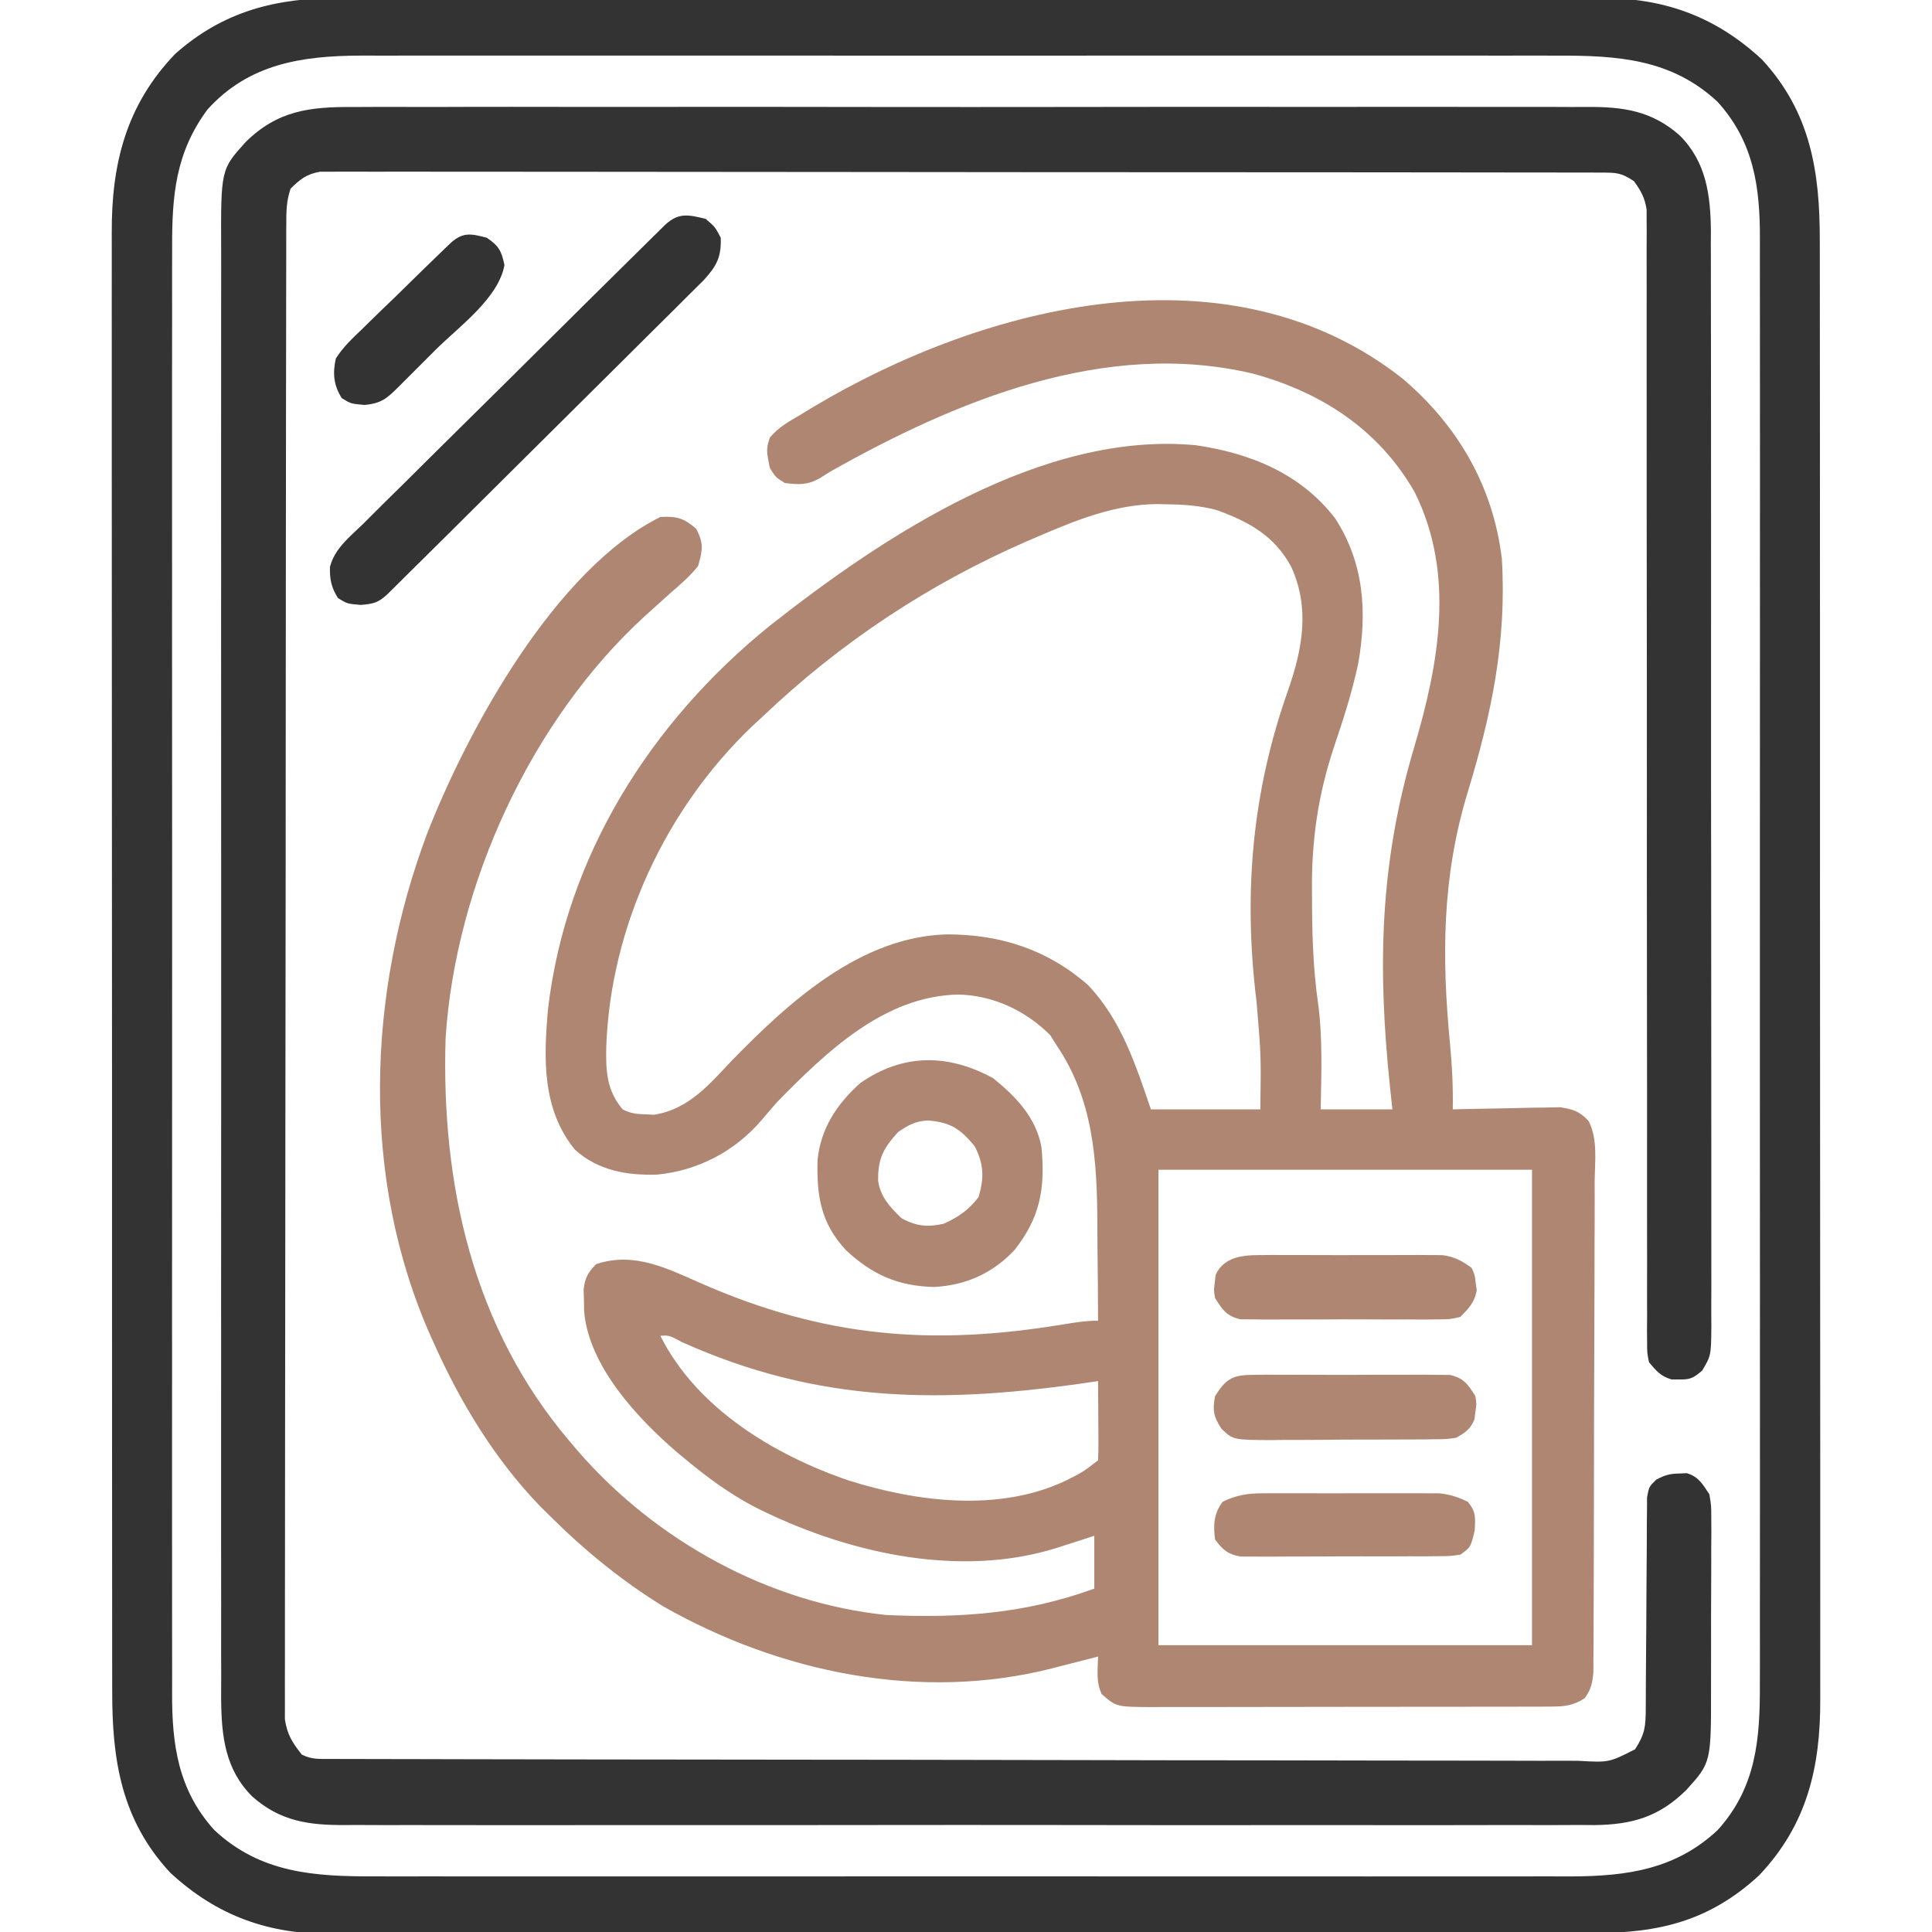 <?xml version="1.0" encoding="UTF-8"?>
<svg xmlns="http://www.w3.org/2000/svg" width="100" height="100" viewBox="0 0 100 100" fill="none">
  <g clip-path="url(#clip0_11_1687)">
    <path d="M72.607 19.604C75.459 22.034 77.279 25.16 77.734 28.906C77.997 33.194 77.196 36.985 75.951 41.063C74.635 45.419 74.619 49.558 75.056 54.071C75.165 55.195 75.214 56.292 75.195 57.422C75.379 57.417 75.564 57.412 75.754 57.406C76.44 57.39 77.126 57.377 77.812 57.368C78.109 57.363 78.405 57.357 78.701 57.348C79.129 57.336 79.555 57.331 79.983 57.327C80.24 57.321 80.496 57.316 80.761 57.311C81.424 57.418 81.763 57.524 82.221 58.017C82.711 58.947 82.551 60.107 82.539 61.132C82.539 61.414 82.54 61.696 82.541 61.978C82.543 62.742 82.539 63.505 82.534 64.269C82.529 65.069 82.53 65.868 82.53 66.668C82.529 68.011 82.524 69.353 82.517 70.696C82.509 72.248 82.505 73.8 82.505 75.353C82.504 77.005 82.5 78.658 82.496 80.311C82.494 80.787 82.494 81.263 82.493 81.739C82.492 82.488 82.489 83.236 82.484 83.984C82.483 84.259 82.482 84.533 82.482 84.808C82.481 85.183 82.478 85.557 82.475 85.932C82.475 86.142 82.474 86.351 82.473 86.567C82.421 87.124 82.352 87.436 82.031 87.891C81.451 88.285 80.972 88.331 80.28 88.332C80.085 88.334 79.89 88.335 79.689 88.336C79.476 88.336 79.263 88.335 79.043 88.335C78.818 88.336 78.593 88.337 78.361 88.338C77.615 88.341 76.87 88.34 76.124 88.34C75.737 88.341 75.35 88.341 74.963 88.342C73.747 88.344 72.531 88.344 71.315 88.343C70.061 88.342 68.807 88.344 67.553 88.348C66.475 88.352 65.398 88.353 64.321 88.352C63.678 88.352 63.035 88.353 62.392 88.355C61.674 88.358 60.957 88.356 60.24 88.354C60.027 88.355 59.815 88.357 59.596 88.358C57.782 88.346 57.782 88.346 57.031 87.695C56.717 87.067 56.825 86.438 56.836 85.742C56.671 85.785 56.671 85.785 56.502 85.829C55.995 85.96 55.488 86.089 54.98 86.218C54.721 86.286 54.721 86.286 54.456 86.354C47.629 88.086 40.371 86.574 34.329 83.146C32.187 81.823 30.301 80.286 28.516 78.516C28.333 78.335 28.15 78.155 27.962 77.969C25.607 75.527 23.843 72.617 22.461 69.531C22.407 69.412 22.353 69.293 22.298 69.171C18.651 60.98 18.995 51.431 22.111 43.139C24.235 37.705 28.756 29.464 34.18 26.758C35.043 26.715 35.379 26.81 36.035 27.368C36.436 28.136 36.367 28.465 36.133 29.297C35.701 29.838 35.192 30.275 34.668 30.725C34.38 30.984 34.092 31.244 33.804 31.505C33.666 31.629 33.527 31.754 33.384 31.882C27.487 37.275 23.579 45.797 23.064 53.729C22.831 61.292 24.474 68.721 29.492 74.609C29.712 74.87 29.712 74.87 29.937 75.136C33.947 79.738 39.774 82.974 45.898 83.594C49.709 83.759 53.039 83.532 56.641 82.227C56.641 81.324 56.641 80.422 56.641 79.492C56.431 79.56 56.221 79.629 56.005 79.699C55.725 79.789 55.444 79.879 55.164 79.968C54.957 80.036 54.957 80.036 54.747 80.104C49.61 81.738 43.668 80.347 38.99 77.963C37.744 77.297 36.633 76.489 35.547 75.586C35.291 75.375 35.291 75.375 35.03 75.159C33.003 73.413 30.459 70.7 30.234 67.86C30.231 67.674 30.228 67.489 30.225 67.297C30.22 67.112 30.215 66.927 30.209 66.737C30.284 66.124 30.431 65.868 30.859 65.43C32.815 64.778 34.501 65.641 36.284 66.424C42.658 69.221 48.214 69.681 55.048 68.548C55.651 68.449 56.224 68.359 56.836 68.359C56.833 67.113 56.822 65.866 56.806 64.62C56.802 64.197 56.799 63.775 56.798 63.352C56.788 60.068 56.592 56.906 54.688 54.102C54.579 53.928 54.47 53.755 54.358 53.577C53.084 52.302 51.4 51.516 49.597 51.477C45.765 51.555 42.773 54.443 40.234 57.031C39.954 57.349 39.676 57.67 39.404 57.995C38.025 59.598 36.131 60.585 34.032 60.796C32.472 60.851 30.948 60.592 29.755 59.503C28.052 57.409 28.138 54.802 28.363 52.251C29.277 44.335 33.676 37.379 39.834 32.397C45.798 27.692 53.991 22.288 61.914 23.047C64.733 23.463 67.317 24.512 69.099 26.82C70.608 29.135 70.771 31.688 70.3 34.35C69.988 35.804 69.541 37.208 69.063 38.615C68.207 41.175 67.873 43.561 67.908 46.24C67.909 46.537 67.911 46.833 67.913 47.13C67.927 48.733 67.993 50.314 68.219 51.902C68.469 53.73 68.39 55.582 68.359 57.422C69.584 57.422 70.809 57.422 72.07 57.422C72.028 57.027 71.986 56.633 71.942 56.226C71.297 50.042 71.413 44.688 73.188 38.711C74.482 34.346 75.336 29.706 73.218 25.464C71.359 22.226 68.4 20.305 64.844 19.336C57.215 17.536 49.517 20.719 42.969 24.414C42.791 24.526 42.613 24.638 42.43 24.753C41.796 25.11 41.339 25.091 40.625 25C40.149 24.707 40.149 24.707 39.844 24.219C39.659 23.264 39.659 23.264 39.844 22.656C40.271 22.125 40.823 21.826 41.406 21.484C41.623 21.352 41.839 21.22 42.062 21.083C51.042 15.72 63.686 12.568 72.607 19.604ZM53.809 27.734C53.589 27.828 53.369 27.923 53.142 28.02C48.044 30.242 43.474 33.277 39.453 37.109C39.286 37.263 39.12 37.417 38.948 37.576C34.459 41.852 31.605 47.974 31.38 54.165C31.356 55.435 31.387 56.409 32.227 57.422C32.665 57.641 32.936 57.662 33.423 57.678C33.564 57.685 33.706 57.693 33.852 57.7C35.651 57.414 36.697 56.143 37.891 54.883C40.843 51.858 44.559 48.461 49.05 48.363C51.786 48.37 54.213 49.145 56.313 50.983C58.029 52.784 58.786 55.114 59.57 57.422C61.44 57.422 63.309 57.422 65.234 57.422C65.274 54.63 65.274 54.63 65.039 51.855C64.347 46.261 64.798 41 66.682 35.697C67.423 33.555 67.805 31.471 66.834 29.34C65.975 27.735 64.646 27.008 62.988 26.404C62.086 26.158 61.209 26.111 60.278 26.099C60.147 26.096 60.016 26.093 59.881 26.09C57.736 26.11 55.752 26.898 53.809 27.734ZM59.961 60.547C59.961 68.668 59.961 76.789 59.961 85.156C66.342 85.156 72.723 85.156 79.297 85.156C79.297 77.035 79.297 68.914 79.297 60.547C72.916 60.547 66.535 60.547 59.961 60.547ZM34.18 69.141C36.053 72.888 40.074 75.318 43.934 76.631C47.446 77.739 51.682 78.271 55.117 76.66C56.032 76.204 56.032 76.204 56.836 75.586C56.853 75.281 56.857 74.975 56.855 74.67C56.854 74.485 56.854 74.301 56.853 74.111C56.852 73.917 56.85 73.723 56.848 73.523C56.847 73.328 56.846 73.133 56.846 72.933C56.843 72.45 56.84 71.967 56.836 71.484C56.73 71.5 56.624 71.516 56.515 71.532C48.899 72.656 42.428 72.68 35.278 69.458C34.64 69.114 34.64 69.114 34.18 69.141Z" fill="#AF8672"></path>
    <path d="M17.621 -0.099C17.913 -0.1 18.205 -0.101 18.497 -0.103C19.292 -0.106 20.088 -0.104 20.883 -0.102C21.744 -0.1 22.605 -0.103 23.465 -0.105C25.148 -0.109 26.832 -0.108 28.515 -0.106C29.883 -0.104 31.252 -0.104 32.62 -0.104C32.816 -0.105 33.011 -0.105 33.212 -0.105C33.608 -0.105 34.005 -0.105 34.401 -0.106C38.115 -0.108 41.829 -0.105 45.542 -0.101C48.726 -0.098 51.909 -0.098 55.092 -0.102C58.793 -0.106 62.494 -0.108 66.195 -0.105C66.59 -0.105 66.984 -0.105 67.379 -0.104C67.574 -0.104 67.768 -0.104 67.968 -0.104C69.335 -0.103 70.701 -0.105 72.067 -0.106C73.733 -0.109 75.399 -0.108 77.065 -0.104C77.914 -0.102 78.763 -0.101 79.612 -0.104C80.391 -0.106 81.17 -0.105 81.949 -0.1C82.229 -0.1 82.509 -0.1 82.79 -0.102C86.088 -0.123 88.762 0.825 91.191 3.073C93.724 5.804 94.2 8.914 94.192 12.475C94.192 12.811 94.193 13.148 94.194 13.485C94.196 14.407 94.195 15.329 94.195 16.252C94.194 17.247 94.196 18.243 94.197 19.239C94.2 21.189 94.2 23.139 94.2 25.088C94.199 26.673 94.2 28.259 94.201 29.844C94.201 30.069 94.201 30.295 94.201 30.527C94.201 30.986 94.201 31.444 94.202 31.903C94.204 36.202 94.203 40.5 94.202 44.799C94.201 48.73 94.203 52.662 94.207 56.593C94.211 60.631 94.212 64.669 94.212 68.707C94.211 70.974 94.212 73.24 94.215 75.507C94.217 77.436 94.217 79.366 94.215 81.296C94.214 82.28 94.213 83.264 94.216 84.248C94.218 85.15 94.217 86.051 94.215 86.953C94.214 87.278 94.214 87.604 94.216 87.929C94.232 91.445 93.544 94.445 91.048 97.071C88.5 99.421 85.877 100.06 82.497 100.052C82.205 100.053 81.914 100.054 81.623 100.055C80.825 100.057 80.028 100.057 79.23 100.057C78.369 100.057 77.507 100.059 76.646 100.061C74.96 100.064 73.273 100.065 71.586 100.065C70.215 100.066 68.844 100.066 67.472 100.068C63.582 100.071 59.691 100.073 55.801 100.072C55.591 100.072 55.382 100.072 55.166 100.072C54.956 100.072 54.746 100.072 54.529 100.072C51.129 100.072 47.728 100.076 44.327 100.081C40.833 100.087 37.339 100.09 33.845 100.089C31.884 100.089 29.924 100.09 27.963 100.095C26.294 100.098 24.624 100.099 22.954 100.096C22.103 100.095 21.252 100.095 20.401 100.098C19.62 100.102 18.84 100.101 18.059 100.098C17.778 100.097 17.497 100.098 17.216 100.1C13.915 100.124 11.24 99.177 8.809 96.927C6.276 94.197 5.8 91.087 5.808 87.525C5.808 87.189 5.807 86.852 5.806 86.516C5.804 85.593 5.805 84.671 5.805 83.749C5.806 82.753 5.804 81.757 5.803 80.761C5.8 78.811 5.8 76.862 5.8 74.912C5.801 73.327 5.8 71.742 5.799 70.157C5.799 69.931 5.799 69.705 5.799 69.473C5.799 69.014 5.799 68.556 5.798 68.097C5.796 63.798 5.797 59.5 5.798 55.201C5.799 51.27 5.797 47.338 5.793 43.407C5.789 39.369 5.788 35.331 5.788 31.293C5.789 29.026 5.788 26.76 5.785 24.493C5.783 22.564 5.783 20.634 5.785 18.705C5.786 17.721 5.787 16.736 5.784 15.752C5.782 14.851 5.783 13.949 5.785 13.047C5.786 12.722 5.786 12.397 5.784 12.071C5.768 8.494 6.515 5.452 9.068 2.79C11.572 0.564 14.33 -0.122 17.621 -0.099ZM10.742 5.664C9.074 7.911 8.898 10.158 8.91 12.862C8.909 13.196 8.908 13.53 8.907 13.863C8.905 14.777 8.906 15.691 8.908 16.605C8.909 17.591 8.907 18.578 8.905 19.565C8.903 21.497 8.903 23.429 8.905 25.36C8.906 26.93 8.907 28.501 8.906 30.071C8.906 30.294 8.906 30.518 8.906 30.748C8.905 31.203 8.905 31.657 8.905 32.111C8.903 36.369 8.905 40.627 8.909 44.885C8.911 48.538 8.911 52.19 8.908 55.843C8.905 60.086 8.904 64.329 8.905 68.572C8.906 69.024 8.906 69.477 8.906 69.929C8.906 70.152 8.906 70.374 8.906 70.604C8.907 72.172 8.906 73.74 8.905 75.308C8.903 77.219 8.903 79.131 8.906 81.042C8.908 82.017 8.909 82.992 8.907 83.967C8.905 84.86 8.906 85.753 8.909 86.645C8.91 86.968 8.909 87.291 8.908 87.613C8.897 90.305 9.218 92.651 11.097 94.728C13.483 96.956 16.277 97.131 19.404 97.12C19.679 97.12 19.955 97.121 20.231 97.122C20.983 97.123 21.735 97.123 22.486 97.121C23.3 97.121 24.113 97.122 24.926 97.123C26.517 97.125 28.107 97.124 29.698 97.123C30.991 97.122 32.284 97.122 33.578 97.123C33.762 97.123 33.946 97.123 34.136 97.123C34.511 97.123 34.886 97.123 35.26 97.123C38.77 97.124 42.279 97.123 45.788 97.121C48.796 97.119 51.804 97.12 54.812 97.121C58.309 97.123 61.806 97.124 65.303 97.123C65.676 97.123 66.049 97.123 66.422 97.123C66.606 97.123 66.79 97.123 66.979 97.123C68.27 97.122 69.561 97.123 70.852 97.124C72.426 97.125 74 97.124 75.575 97.122C76.377 97.121 77.18 97.121 77.982 97.122C78.718 97.123 79.454 97.123 80.19 97.121C80.579 97.12 80.969 97.121 81.359 97.123C84.233 97.11 86.733 96.753 88.903 94.728C90.915 92.504 91.103 89.992 91.09 87.138C91.091 86.805 91.092 86.471 91.093 86.137C91.095 85.223 91.094 84.309 91.092 83.396C91.091 82.409 91.093 81.422 91.094 80.435C91.097 78.503 91.097 76.572 91.095 74.64C91.094 73.07 91.093 71.499 91.094 69.929C91.094 69.706 91.094 69.482 91.094 69.252C91.094 68.797 91.095 68.343 91.095 67.889C91.097 63.631 91.095 59.373 91.091 55.115C91.089 51.462 91.089 47.81 91.092 44.157C91.095 39.914 91.096 35.672 91.095 31.428C91.094 30.976 91.094 30.523 91.094 30.071C91.094 29.737 91.094 29.737 91.094 29.396C91.093 27.828 91.094 26.26 91.096 24.692C91.097 22.781 91.097 20.869 91.094 18.958C91.092 17.983 91.091 17.008 91.093 16.033C91.095 15.14 91.094 14.248 91.091 13.355C91.09 13.032 91.091 12.71 91.092 12.387C91.103 9.695 90.782 7.349 88.903 5.272C86.517 3.045 83.723 2.869 80.597 2.88C80.321 2.88 80.045 2.879 79.769 2.878C79.017 2.877 78.265 2.877 77.513 2.879C76.7 2.88 75.887 2.878 75.074 2.877C73.483 2.875 71.893 2.876 70.302 2.877C69.009 2.878 67.716 2.878 66.422 2.877C66.238 2.877 66.054 2.877 65.864 2.877C65.489 2.877 65.114 2.877 64.74 2.877C61.23 2.876 57.721 2.877 54.212 2.879C51.204 2.881 48.196 2.881 45.188 2.879C41.691 2.877 38.194 2.876 34.697 2.877C34.324 2.877 33.951 2.877 33.578 2.877C33.302 2.878 33.302 2.878 33.021 2.878C31.73 2.878 30.439 2.877 29.148 2.877C27.574 2.875 26 2.876 24.425 2.878C23.623 2.879 22.82 2.879 22.018 2.878C21.282 2.877 20.546 2.877 19.81 2.879C19.421 2.88 19.031 2.879 18.641 2.878C15.602 2.891 12.872 3.31 10.742 5.664Z" fill="#333333"></path>
    <path d="M18.276 5.54C18.562 5.539 18.847 5.537 19.133 5.535C19.913 5.531 20.693 5.533 21.473 5.536C22.316 5.539 23.159 5.535 24.002 5.532C25.652 5.528 27.302 5.529 28.952 5.532C30.293 5.534 31.634 5.534 32.975 5.533C33.166 5.533 33.357 5.533 33.554 5.533C33.942 5.533 34.33 5.532 34.718 5.532C38.356 5.529 41.994 5.532 45.632 5.538C48.751 5.542 51.871 5.541 54.99 5.537C58.615 5.531 62.24 5.529 65.865 5.532C66.252 5.533 66.638 5.533 67.025 5.533C67.215 5.533 67.406 5.534 67.602 5.534C68.941 5.535 70.28 5.533 71.619 5.531C73.251 5.528 74.884 5.529 76.516 5.534C77.349 5.537 78.181 5.538 79.014 5.534C79.777 5.531 80.54 5.533 81.302 5.538C81.578 5.539 81.853 5.539 82.128 5.536C84.007 5.521 85.5 5.731 86.942 7.012C88.315 8.376 88.541 10.107 88.556 11.978C88.555 12.206 88.553 12.434 88.552 12.668C88.554 13.038 88.554 13.038 88.555 13.416C88.558 14.095 88.557 14.775 88.556 15.454C88.555 16.189 88.558 16.924 88.559 17.659C88.563 19.096 88.563 20.533 88.562 21.97C88.561 23.138 88.561 24.306 88.563 25.474C88.563 25.64 88.563 25.807 88.563 25.978C88.563 26.316 88.564 26.654 88.564 26.992C88.567 30.159 88.566 33.326 88.563 36.492C88.561 39.39 88.564 42.288 88.569 45.186C88.573 48.163 88.575 51.139 88.574 54.116C88.573 55.787 88.574 57.457 88.577 59.128C88.58 60.55 88.58 61.971 88.577 63.392C88.575 64.117 88.575 64.842 88.578 65.568C88.581 66.353 88.578 67.139 88.574 67.924C88.576 68.154 88.578 68.384 88.58 68.621C88.566 70.161 88.566 70.161 88.104 70.942C87.663 71.317 87.486 71.418 86.914 71.399C86.785 71.399 86.656 71.399 86.523 71.4C85.959 71.24 85.724 70.956 85.352 70.508C85.254 70.026 85.254 70.026 85.254 69.475C85.252 69.264 85.25 69.054 85.248 68.837C85.25 68.606 85.252 68.375 85.254 68.137C85.252 67.768 85.252 67.768 85.251 67.392C85.248 66.71 85.25 66.028 85.253 65.346C85.255 64.61 85.253 63.874 85.251 63.139C85.248 61.864 85.249 60.589 85.251 59.314C85.254 57.47 85.252 55.626 85.248 53.782C85.243 50.788 85.241 47.794 85.241 44.801C85.241 44.532 85.241 44.532 85.241 44.258C85.241 43.532 85.242 42.806 85.242 42.079C85.242 40.081 85.242 38.082 85.241 36.084C85.241 35.905 85.241 35.726 85.241 35.541C85.24 32.559 85.237 29.578 85.232 26.596C85.229 24.756 85.229 22.916 85.231 21.076C85.233 19.815 85.232 18.555 85.23 17.295C85.228 16.567 85.228 15.839 85.231 15.112C85.233 14.324 85.231 13.536 85.229 12.747C85.23 12.517 85.232 12.286 85.233 12.048C85.232 11.837 85.231 11.626 85.229 11.409C85.229 11.136 85.229 11.136 85.229 10.858C85.14 10.24 84.936 9.877 84.57 9.375C83.896 8.926 83.647 8.935 82.853 8.934C82.616 8.933 82.379 8.931 82.134 8.93C81.87 8.931 81.605 8.931 81.34 8.932C81.06 8.931 80.78 8.93 80.5 8.929C79.728 8.927 78.956 8.927 78.184 8.927C77.353 8.928 76.521 8.925 75.69 8.924C74.06 8.92 72.43 8.919 70.8 8.919C69.475 8.919 68.151 8.918 66.826 8.917C63.074 8.913 59.321 8.912 55.568 8.912C55.365 8.912 55.163 8.912 54.954 8.912C54.65 8.912 54.65 8.912 54.34 8.912C51.055 8.912 47.769 8.908 44.483 8.903C41.112 8.897 37.741 8.895 34.37 8.895C32.476 8.895 30.582 8.894 28.689 8.89C27.076 8.886 25.464 8.885 23.852 8.888C23.029 8.889 22.206 8.889 21.383 8.886C20.63 8.883 19.877 8.883 19.124 8.887C18.852 8.887 18.579 8.887 18.306 8.884C17.936 8.882 17.566 8.884 17.196 8.887C16.887 8.887 16.887 8.887 16.572 8.887C15.869 9.01 15.543 9.268 15.039 9.766C14.816 10.436 14.819 10.951 14.818 11.659C14.817 11.793 14.817 11.927 14.816 12.065C14.815 12.518 14.815 12.971 14.815 13.425C14.814 13.751 14.814 14.078 14.813 14.405C14.811 15.305 14.81 16.206 14.81 17.106C14.809 18.076 14.807 19.047 14.805 20.017C14.801 22.361 14.8 24.705 14.798 27.049C14.797 28.152 14.796 29.256 14.795 30.359C14.791 34.024 14.789 37.69 14.787 41.356C14.787 42.307 14.787 43.259 14.786 44.211C14.786 44.447 14.786 44.684 14.786 44.927C14.784 48.761 14.779 52.594 14.773 56.428C14.766 60.362 14.763 64.295 14.762 68.228C14.762 70.438 14.76 72.647 14.755 74.857C14.751 76.738 14.749 78.619 14.751 80.5C14.752 81.461 14.752 82.421 14.748 83.381C14.745 84.26 14.745 85.138 14.748 86.017C14.748 86.335 14.747 86.653 14.745 86.971C14.742 87.403 14.744 87.835 14.747 88.267C14.747 88.507 14.747 88.748 14.746 88.995C14.863 89.779 15.134 90.206 15.625 90.82C16.145 91.08 16.54 91.041 17.122 91.042C17.359 91.043 17.596 91.044 17.84 91.045C18.106 91.045 18.371 91.046 18.636 91.046C18.916 91.046 19.196 91.047 19.476 91.048C20.248 91.05 21.021 91.052 21.793 91.052C22.625 91.054 23.456 91.056 24.288 91.058C26.298 91.063 28.308 91.066 30.318 91.068C30.885 91.069 31.453 91.07 32.02 91.07C35.541 91.075 39.062 91.08 42.583 91.082C43.399 91.083 44.215 91.083 45.031 91.084C45.335 91.084 45.335 91.084 45.645 91.084C48.932 91.087 52.219 91.093 55.506 91.101C58.878 91.11 62.25 91.114 65.623 91.115C67.517 91.116 69.411 91.118 71.305 91.125C72.918 91.13 74.531 91.132 76.144 91.13C76.968 91.129 77.791 91.13 78.614 91.135C79.368 91.139 80.121 91.139 80.874 91.135C81.147 91.135 81.42 91.136 81.693 91.139C83.281 91.23 83.281 91.23 84.629 90.544C85.136 89.772 85.181 89.374 85.184 88.448C85.185 88.196 85.187 87.943 85.188 87.683C85.189 87.548 85.189 87.413 85.189 87.274C85.191 86.851 85.194 86.428 85.197 86.006C85.207 84.804 85.217 83.602 85.22 82.4C85.222 81.665 85.228 80.93 85.236 80.195C85.238 79.915 85.239 79.634 85.239 79.354C85.238 78.962 85.243 78.57 85.248 78.179C85.249 77.956 85.25 77.733 85.251 77.503C85.352 76.953 85.352 76.953 85.724 76.589C86.157 76.354 86.424 76.277 86.914 76.269C87.043 76.263 87.172 76.257 87.305 76.251C87.922 76.434 88.126 76.818 88.477 77.344C88.574 77.922 88.574 77.922 88.575 78.571C88.577 78.937 88.577 78.937 88.58 79.31C88.578 79.575 88.576 79.84 88.573 80.105C88.573 80.379 88.574 80.653 88.574 80.927C88.575 81.502 88.572 82.076 88.568 82.651C88.562 83.382 88.563 84.113 88.565 84.844C88.567 85.411 88.565 85.978 88.563 86.544C88.562 86.813 88.562 87.083 88.562 87.352C88.568 91.225 88.568 91.225 87.293 92.639C85.884 94.038 84.479 94.446 82.518 94.466C82.253 94.464 81.988 94.462 81.724 94.46C81.438 94.461 81.153 94.463 80.867 94.465C80.087 94.469 79.307 94.466 78.527 94.463C77.684 94.461 76.841 94.465 75.998 94.467C74.348 94.472 72.698 94.471 71.048 94.468C69.707 94.466 68.366 94.466 67.025 94.466C66.834 94.467 66.643 94.467 66.446 94.467C66.058 94.467 65.67 94.468 65.281 94.468C61.644 94.471 58.006 94.468 54.368 94.462C51.249 94.458 48.129 94.459 45.01 94.463C41.385 94.468 37.76 94.47 34.135 94.467C33.748 94.467 33.362 94.467 32.975 94.466C32.69 94.466 32.69 94.466 32.398 94.466C31.059 94.465 29.72 94.467 28.381 94.469C26.748 94.472 25.116 94.471 23.483 94.466C22.651 94.463 21.819 94.462 20.986 94.465C20.223 94.468 19.46 94.467 18.698 94.462C18.422 94.46 18.147 94.461 17.872 94.463C15.993 94.478 14.5 94.269 13.059 92.988C11.653 91.591 11.463 89.866 11.446 87.948C11.445 87.498 11.447 87.047 11.449 86.597C11.448 86.268 11.447 85.939 11.446 85.61C11.444 84.709 11.445 83.809 11.447 82.909C11.448 81.936 11.446 80.964 11.444 79.991C11.442 78.088 11.443 76.184 11.444 74.281C11.445 72.733 11.446 71.186 11.445 69.639C11.445 69.418 11.445 69.198 11.445 68.971C11.445 68.523 11.444 68.076 11.444 67.628C11.443 63.432 11.444 59.236 11.448 55.04C11.45 51.441 11.45 47.842 11.447 44.242C11.444 40.061 11.443 35.88 11.444 31.699C11.445 31.253 11.445 30.807 11.445 30.361C11.445 30.142 11.445 29.922 11.445 29.696C11.446 28.151 11.445 26.606 11.444 25.061C11.442 23.177 11.442 21.294 11.445 19.411C11.447 18.45 11.448 17.489 11.446 16.529C11.444 15.649 11.445 14.769 11.448 13.889C11.449 13.571 11.448 13.253 11.447 12.935C11.43 8.777 11.43 8.777 12.707 7.361C14.352 5.727 16.033 5.521 18.276 5.54Z" fill="#333333"></path>
    <path d="M51.392 55.798C52.578 56.752 53.625 57.837 53.906 59.375C54.109 61.514 53.841 63.01 52.515 64.697C51.386 65.903 49.986 66.531 48.341 66.614C46.482 66.567 45.151 65.981 43.791 64.713C42.489 63.312 42.267 61.925 42.316 60.04C42.481 58.402 43.319 57.143 44.531 56.055C46.747 54.523 49.051 54.534 51.392 55.798ZM46.484 58.594C45.723 59.438 45.438 59.96 45.452 61.114C45.565 61.945 46.072 62.485 46.655 63.049C47.404 63.468 48.007 63.529 48.84 63.342C49.59 63.008 50.151 62.624 50.647 61.963C50.954 60.959 50.92 60.224 50.44 59.314C49.707 58.439 49.229 58.101 48.051 57.996C47.407 58.016 47.011 58.235 46.484 58.594Z" fill="#AF8672"></path>
    <path d="M36.523 11.328C37.012 11.743 37.012 11.743 37.305 12.305C37.34 13.302 37.099 13.761 36.429 14.495C36.121 14.806 35.811 15.114 35.498 15.42C35.329 15.589 35.16 15.758 34.986 15.933C34.523 16.396 34.059 16.855 33.592 17.314C33.105 17.795 32.621 18.279 32.136 18.763C31.322 19.574 30.507 20.383 29.689 21.191C28.536 22.331 27.387 23.474 26.238 24.619C25.346 25.507 24.453 26.394 23.56 27.281C23.465 27.376 23.369 27.472 23.27 27.57C22.635 28.2 22 28.829 21.363 29.458C21.203 29.618 21.042 29.778 20.876 29.942C20.73 30.087 20.583 30.232 20.432 30.38C20.305 30.507 20.177 30.633 20.046 30.763C19.564 31.203 19.345 31.249 18.677 31.311C17.969 31.25 17.969 31.25 17.493 30.957C17.15 30.409 17.062 29.992 17.079 29.347C17.313 28.397 18.113 27.778 18.795 27.118C18.966 26.947 19.137 26.776 19.313 26.599C19.78 26.131 20.251 25.667 20.724 25.205C21.218 24.72 21.708 24.23 22.198 23.741C23.022 22.921 23.848 22.104 24.676 21.289C25.845 20.139 27.009 18.983 28.171 17.827C29.814 16.194 31.458 14.564 33.108 12.939C33.352 12.697 33.352 12.697 33.602 12.45C33.75 12.305 33.898 12.159 34.051 12.008C34.181 11.881 34.31 11.754 34.443 11.622C35.134 10.992 35.638 11.114 36.523 11.328Z" fill="#333333"></path>
    <path d="M64.842 71.163C65.078 71.16 65.314 71.156 65.557 71.153C65.938 71.156 65.938 71.156 66.327 71.159C66.591 71.159 66.855 71.158 67.119 71.156C67.672 71.155 68.225 71.157 68.778 71.162C69.486 71.167 70.194 71.164 70.902 71.158C71.447 71.155 71.993 71.156 72.538 71.158C72.925 71.159 73.313 71.156 73.701 71.153C74.055 71.158 74.055 71.158 74.416 71.163C74.624 71.163 74.831 71.164 75.045 71.165C75.772 71.332 75.975 71.648 76.367 72.266C76.428 72.682 76.428 72.682 76.367 73.071C76.351 73.201 76.335 73.33 76.318 73.463C76.113 73.974 75.859 74.129 75.391 74.414C74.866 74.491 74.866 74.491 74.26 74.496C74.032 74.499 73.805 74.502 73.57 74.505C73.203 74.505 73.203 74.505 72.828 74.506C72.449 74.508 72.449 74.508 72.063 74.51C71.529 74.513 70.996 74.513 70.462 74.512C69.779 74.511 69.097 74.517 68.414 74.525C67.761 74.531 67.109 74.53 66.456 74.53C66.211 74.533 65.967 74.536 65.715 74.54C63.829 74.525 63.829 74.525 63.224 73.955C62.812 73.315 62.751 73.013 62.891 72.266C63.452 71.371 63.793 71.167 64.842 71.163Z" fill="#AF8672"></path>
    <path d="M65.18 64.963C65.4 64.962 65.619 64.96 65.846 64.958C66.081 64.959 66.316 64.96 66.559 64.961C66.924 64.96 66.924 64.96 67.296 64.96C67.942 64.959 68.588 64.962 69.233 64.965C69.629 64.966 70.024 64.965 70.419 64.963C71.179 64.959 71.939 64.96 72.699 64.961C73.052 64.96 73.052 64.96 73.412 64.958C73.632 64.96 73.852 64.962 74.078 64.963C74.271 64.964 74.463 64.964 74.662 64.965C75.29 65.052 75.661 65.255 76.172 65.625C76.337 65.99 76.337 65.99 76.379 66.382C76.398 66.51 76.416 66.639 76.435 66.771C76.332 67.407 76.031 67.709 75.586 68.164C75.045 68.288 75.045 68.288 74.416 68.29C74.18 68.294 73.944 68.297 73.701 68.3C73.447 68.298 73.193 68.296 72.931 68.294C72.667 68.294 72.403 68.296 72.138 68.297C71.585 68.298 71.033 68.296 70.48 68.291C69.772 68.286 69.064 68.289 68.356 68.295C67.811 68.299 67.265 68.297 66.72 68.295C66.332 68.294 65.945 68.297 65.557 68.3C65.321 68.297 65.085 68.294 64.842 68.29C64.634 68.29 64.427 68.289 64.213 68.288C63.486 68.122 63.283 67.805 62.891 67.188C62.823 66.771 62.823 66.771 62.878 66.382C62.892 66.252 62.906 66.123 62.92 65.99C63.334 65.078 64.276 64.966 65.18 64.963Z" fill="#AF8672"></path>
    <path d="M65.339 77.293C65.657 77.291 65.657 77.291 65.981 77.29C66.208 77.29 66.435 77.291 66.669 77.292C66.903 77.292 67.138 77.291 67.38 77.291C67.876 77.29 68.372 77.291 68.867 77.293C69.626 77.295 70.385 77.293 71.143 77.29C71.625 77.291 72.107 77.291 72.589 77.292C72.929 77.291 72.929 77.291 73.277 77.29C73.488 77.291 73.7 77.292 73.918 77.293C74.104 77.294 74.29 77.294 74.481 77.294C75.048 77.348 75.466 77.486 75.977 77.734C76.4 78.254 76.366 78.533 76.331 79.212C76.125 80.08 76.125 80.08 75.586 80.469C75.068 80.544 75.068 80.544 74.438 80.548C74.202 80.55 73.966 80.553 73.723 80.555C73.468 80.555 73.213 80.554 72.95 80.553C72.686 80.554 72.421 80.555 72.157 80.557C71.603 80.558 71.049 80.558 70.494 80.556C69.785 80.554 69.075 80.558 68.366 80.563C67.82 80.567 67.274 80.567 66.728 80.566C66.339 80.566 65.95 80.569 65.562 80.572C65.325 80.57 65.089 80.569 64.845 80.567C64.637 80.567 64.429 80.567 64.214 80.567C63.536 80.444 63.304 80.229 62.891 79.688C62.797 78.938 62.82 78.349 63.281 77.734C63.987 77.389 64.558 77.295 65.339 77.293Z" fill="#AF8672"></path>
    <path d="M25.195 12.305C25.82 12.732 25.954 12.978 26.111 13.721C25.793 15.454 23.75 16.905 22.525 18.126C22.201 18.448 21.878 18.772 21.556 19.096C21.35 19.302 21.143 19.508 20.937 19.714C20.841 19.81 20.745 19.907 20.646 20.006C20.031 20.617 19.75 20.878 18.872 20.96C18.164 20.898 18.164 20.898 17.688 20.606C17.263 19.925 17.213 19.324 17.383 18.555C17.756 17.969 18.233 17.517 18.736 17.042C18.874 16.906 19.012 16.77 19.154 16.63C19.593 16.197 20.038 15.771 20.483 15.344C20.782 15.052 21.079 14.76 21.377 14.467C21.921 13.935 22.465 13.403 23.015 12.876C23.125 12.77 23.235 12.664 23.349 12.555C23.98 11.999 24.405 12.099 25.195 12.305Z" fill="#333333"></path>
  </g>
  <defs>
    <clipPath id="clip0_11_1687">
      <rect width="100" height="100" fill="white"></rect>
    </clipPath>
  </defs>
</svg>
